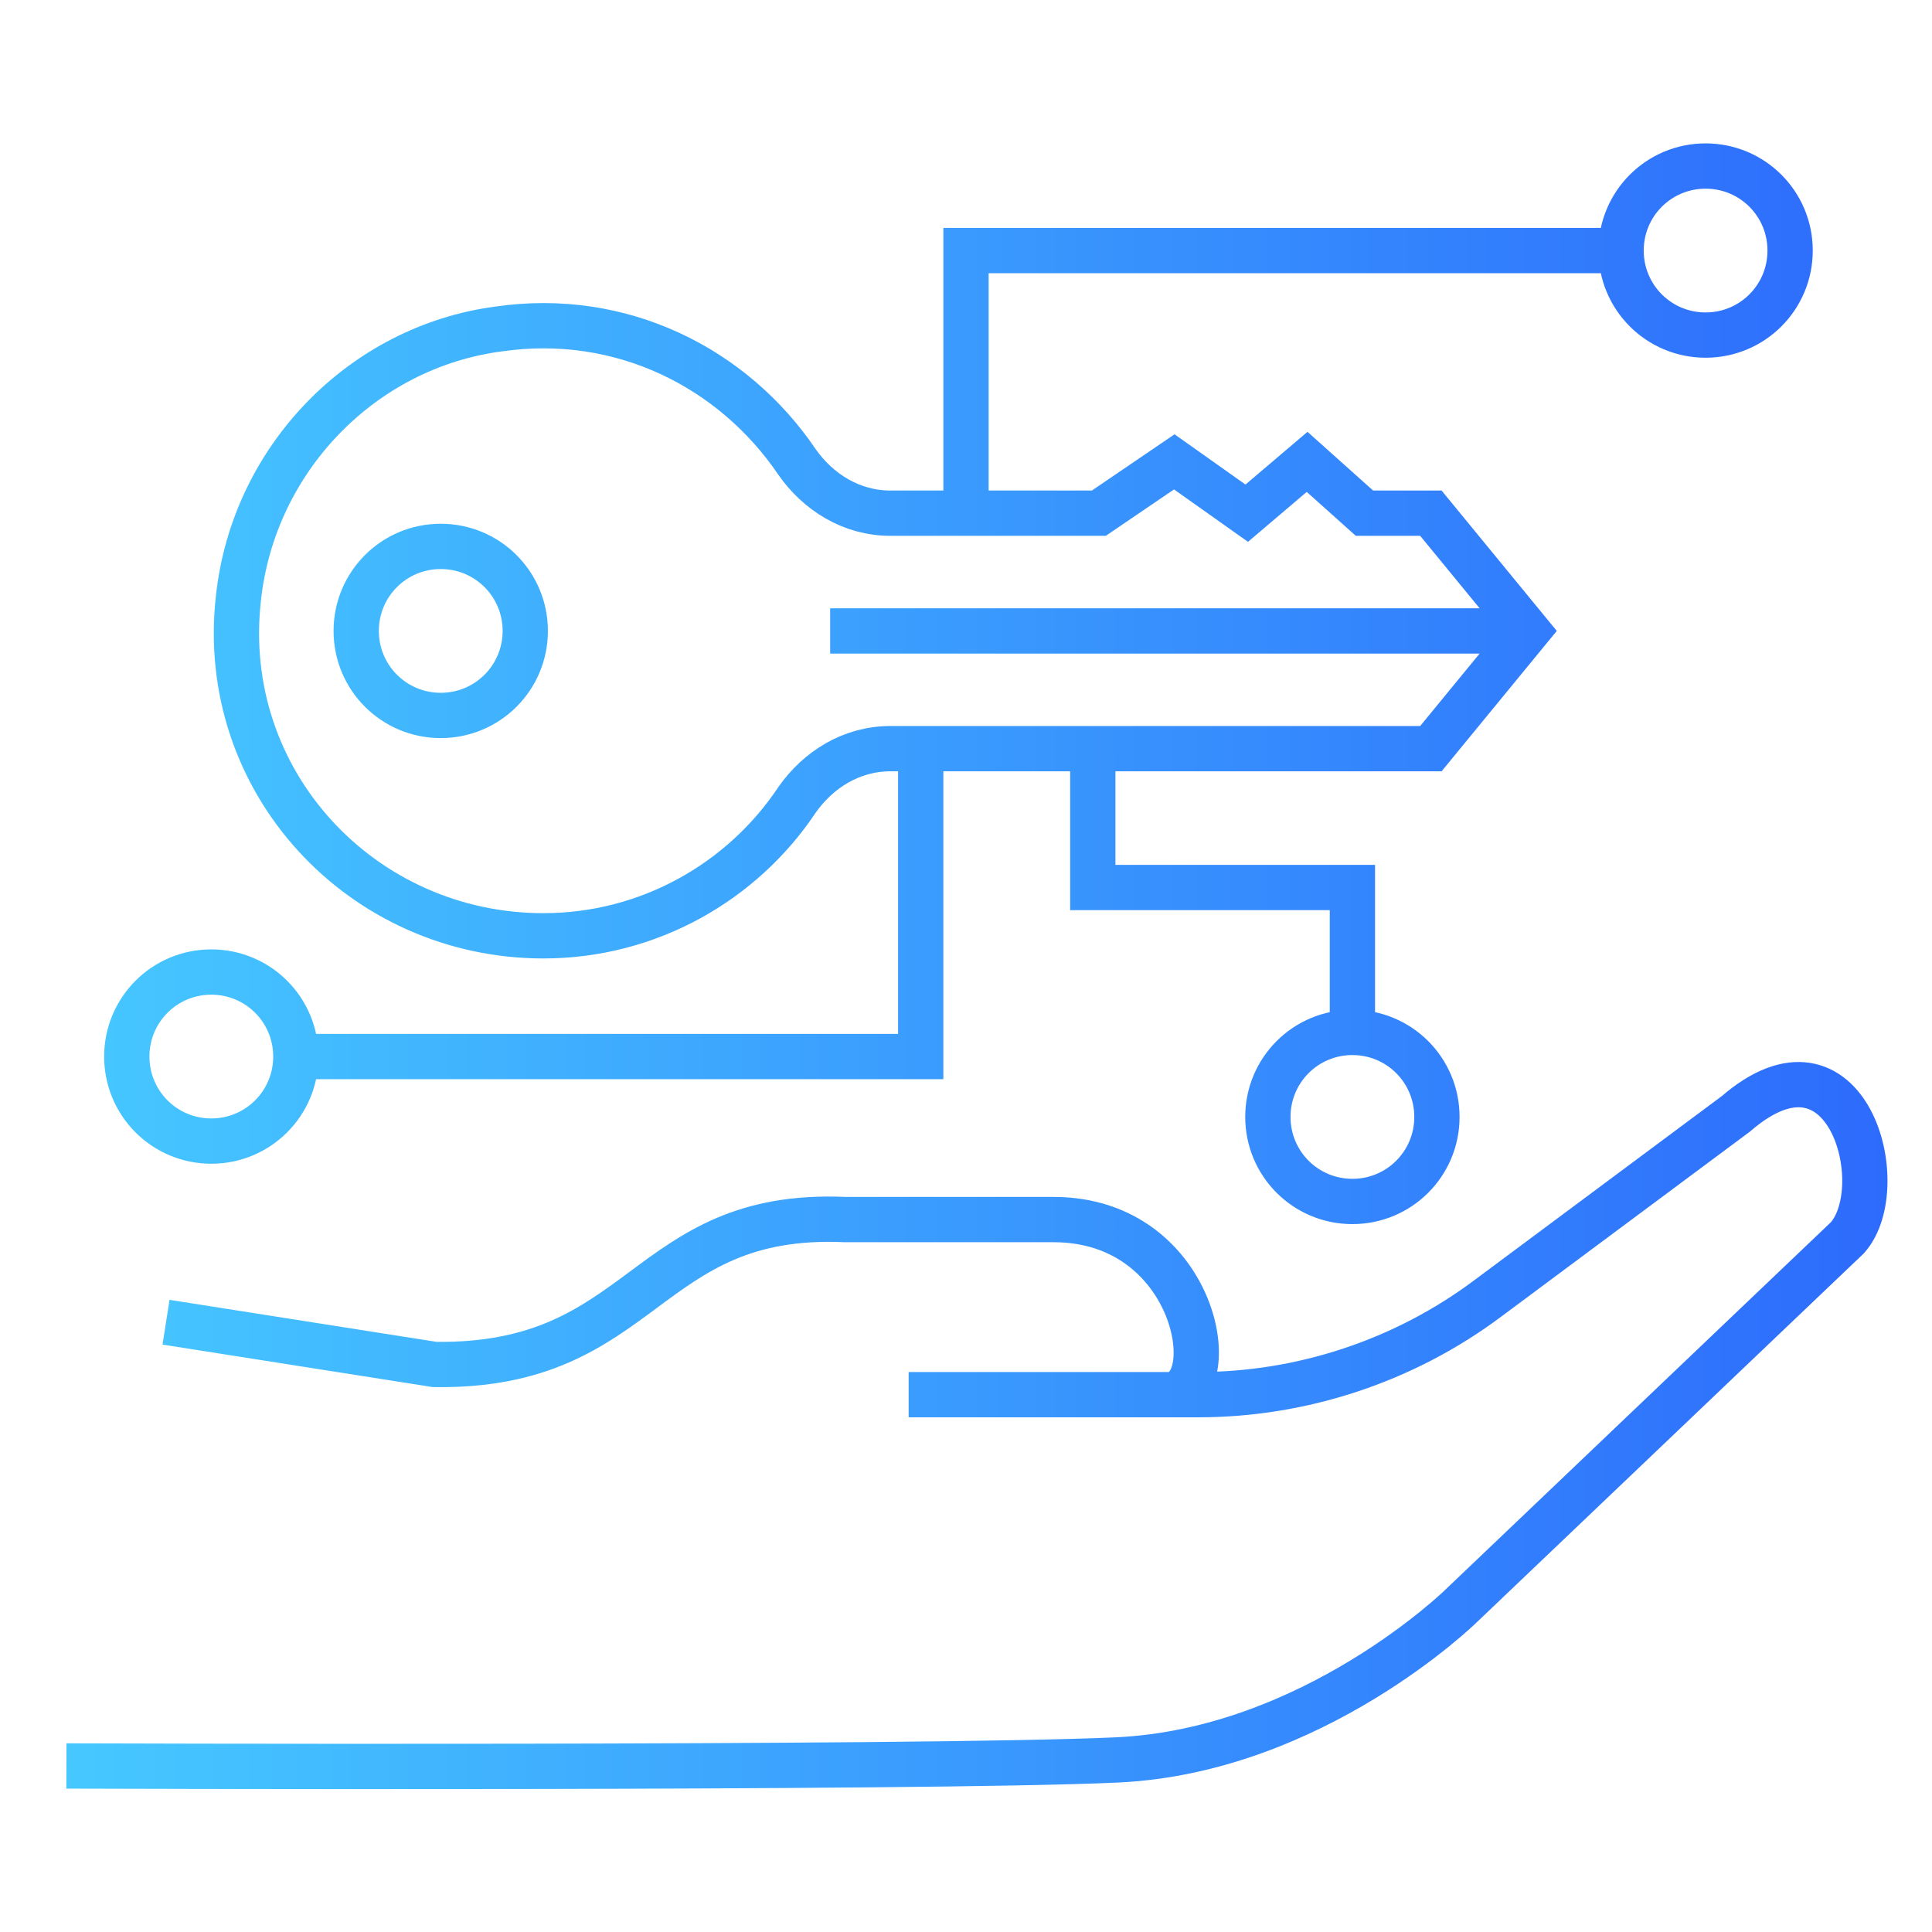 <?xml version="1.0" encoding="utf-8"?>
<!-- Generator: Adobe Illustrator 29.8.0, SVG Export Plug-In . SVG Version: 9.03 Build 0)  -->
<svg version="1.0" id="Layer_1" xmlns="http://www.w3.org/2000/svg" xmlns:xlink="http://www.w3.org/1999/xlink" x="0px" y="0px"
	 viewBox="0 0 64 64" style="enable-background:new 0 0 64 64;" xml:space="preserve">
<style type="text/css">
	.st0{fill:none;stroke:url(#SVGID_1_);stroke-width:1.5;stroke-miterlimit:10;}
</style>
<linearGradient id="SVGID_1_" gradientUnits="userSpaceOnUse" x1="2.197" y1="32.008" x2="62.526" y2="32.008">
	<stop  offset="0" style="stop-color:#46C8FF"/>
	<stop  offset="1" style="stop-color:#2D6BFC"/>
</linearGradient>
<path class="st0" d="M2.2,58.5c0,0,28.3,0.1,34.8-0.2s11.4-5.1,11.4-5.1L61.2,41c1.5-1.7,0-7.3-3.7-4.1L49.3,43
	c-2.8,2.1-6.2,3.2-9.6,3.2h-9.6 M5.5,43.8l8.9,1.4c7,0.1,6.9-5.1,13.6-4.8h6.9c4.8,0,5.7,5.8,3.8,5.8 M29.5,24.8h17.9l3.2-3.9
	L47.4,17h-2.2l-1.9-1.7l-2,1.7l-2.4-1.7L36.4,17h-6.9c-1.3,0-2.4-0.7-3.1-1.7c-2.1-3.1-5.8-5-9.9-4.4c-4.5,0.6-8.1,4.3-8.6,8.9
	C7.2,25.9,12,31,18,31c3.5,0,6.6-1.8,8.4-4.5C27.1,25.5,28.2,24.8,29.5,24.8z M50.6,20.9H27.5 M14.6,18.1c1.55,0,2.8,1.25,2.8,2.8
	s-1.25,2.8-2.8,2.8s-2.8-1.25-2.8-2.8S13.05,18.1,14.6,18.1z M32,17V8.3h21.7 M56.5,5.5c1.55,0,2.8,1.25,2.8,2.8s-1.25,2.8-2.8,2.8
	s-2.8-1.25-2.8-2.8S54.95,5.5,56.5,5.5z M44.8,34.2c1.55,0,2.8,1.25,2.8,2.8s-1.25,2.8-2.8,2.8S42,38.55,42,37S43.25,34.2,44.8,34.2
	z M7,32.2c1.55,0,2.8,1.25,2.8,2.8S8.55,37.8,7,37.8S4.2,36.55,4.2,35S5.45,32.2,7,32.2z M36.2,24.8v4.6h8.6v4.8 M30.5,24.8V35H9.7"
	/>
</svg>
